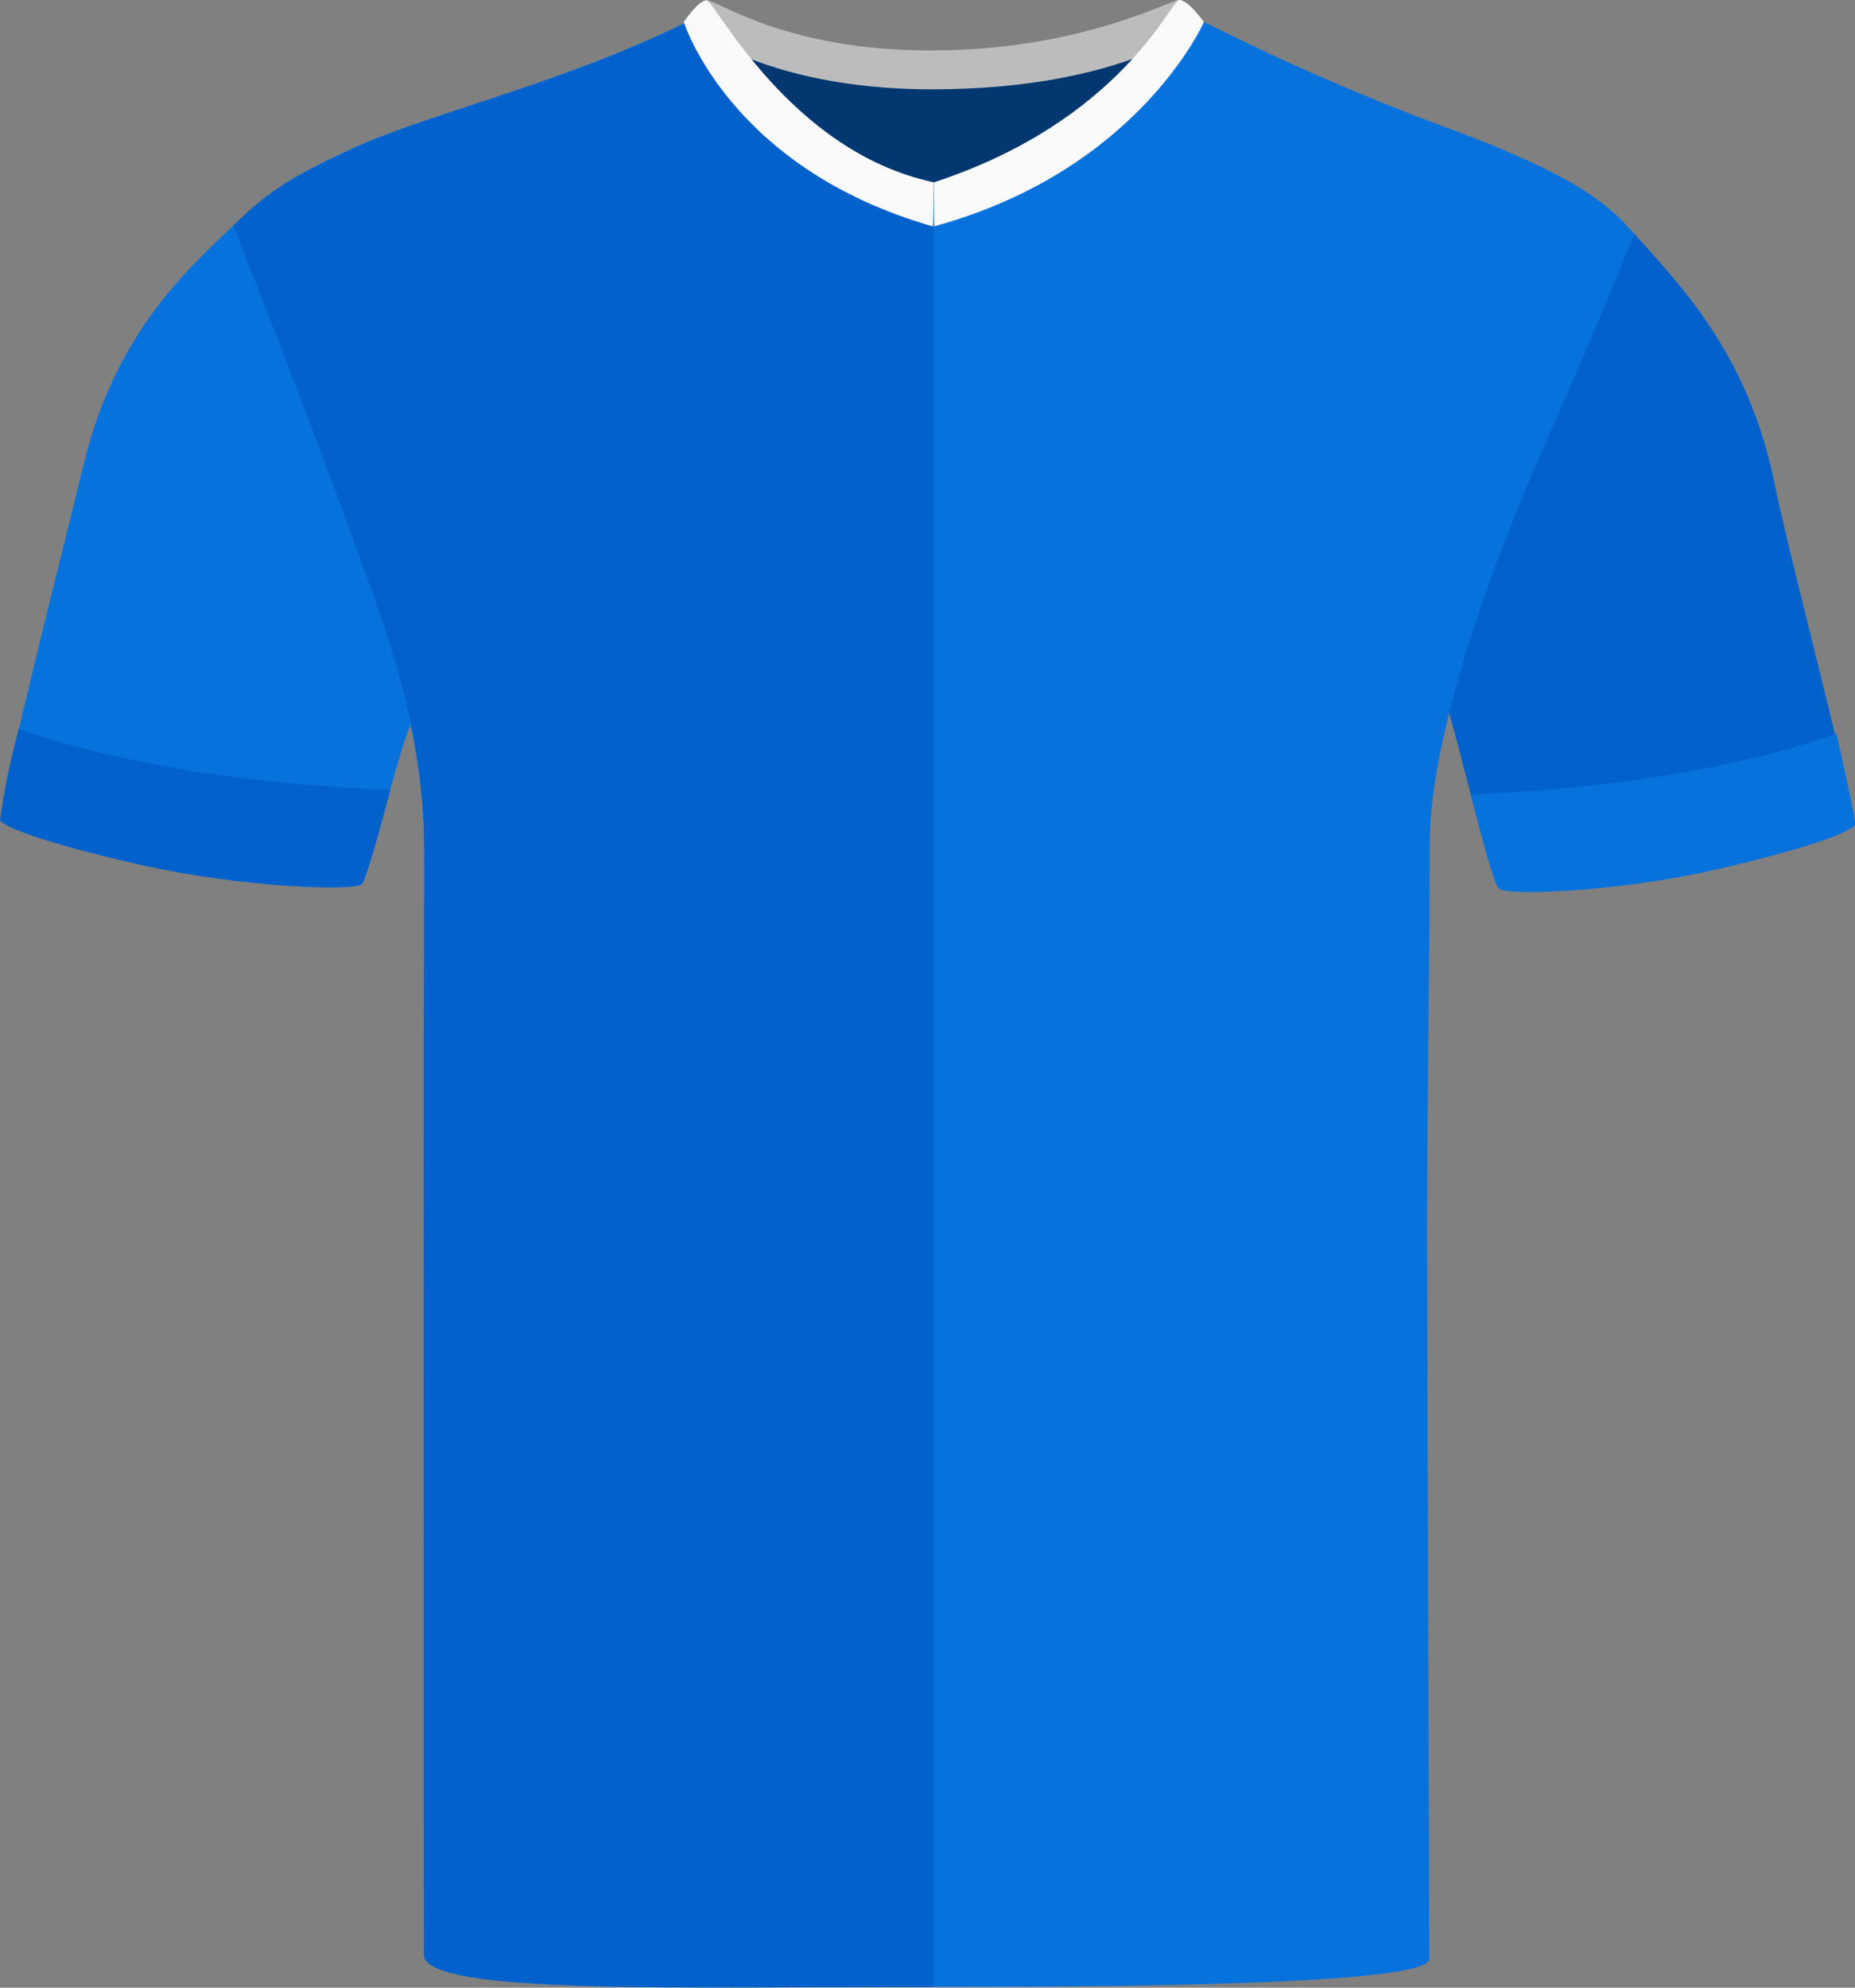 <?xml version="1.0" encoding="UTF-8"?><svg id="uuid-04d506c9-3af3-4496-846c-c2bac22a1e7c" xmlns="http://www.w3.org/2000/svg" viewBox="0 0 200.69 214.94"><rect x="0" y="0" width="200.69" height="214.94" fill="#808080" stroke="none"/><defs><style>.uuid-2b88e4f9-4a4f-48dc-85e1-766306d6c57e{fill:#033770;}.uuid-9ed81399-1e2c-4b16-ab22-2abf6eb3477c{fill:#0361cb;}.uuid-2baf6f6b-53a8-484f-a4c1-8fd0744ce809{fill:#fafafa;}.uuid-7b123e45-5522-4458-b9e3-d4c7d1a21323{fill:#bcbcbc;}.uuid-d3120b15-8140-4f61-8062-0b750e69dabe{fill:#0772dc;}</style></defs><path class="uuid-d3120b15-8140-4f61-8062-0b750e69dabe" d="m44.34,78.58c-.37.78-.94,2.68-1.59,4.93-.5,1.81-1.06,3.86-1.58,5.74-.9,3.25-1.7,6.03-2.03,6.36-.75.76-12.8.42-24.2-2.18-10.67-2.44-14.1-4.08-14.66-4.78-.16-.2.16-2.74,1.02-6.57.38-1.69.83-3.61,1.32-5.66,2.29-9.62,5.44-22.06,6.48-26.39,3.58-14.84,12.34-21.9,16.75-26.24,0,0,3.57,11.55,9.79,27.57,6.23,16.03,9,26.59,8.7,27.22Z"/><path class="uuid-9ed81399-1e2c-4b16-ab22-2abf6eb3477c" d="m200.5,88.98c-.56.7-3.57,2.26-14.25,4.7h0c-11.4,2.61-23.45,2.95-24.2,2.19-.31-.31-1.11-3.06-2-6.41-.28-1.05-.57-2.17-.86-3.28-1.02-3.9-2.01-7.79-2.48-9.27-.21-.66,1.59-8.09,7.81-24.11,6.23-16.03,12-27.84,12-27.84,5.48,6.08,12.67,13.45,15.49,27.45.97,4.87,4.41,18.22,6.61,27.37.23.96.45,1.88.64,2.74.87,3.7,1.4,6.26,1.23,6.46Z"/><path class="uuid-d3120b15-8140-4f61-8062-0b750e69dabe" d="m176.81,25.3c-3.59,8.94-5.78,13.84-11.03,25.95-5.01,11.55-11.1,28.88-11.1,39.98s-.28,27.89-.28,41.96.23,72.35.23,78.65c0,2.81-33.71,3.02-53.61,3.02s-55.08.15-55.08-3.95c0-6.88-.11-60.78-.11-77.37s.07-26.25.07-41.46c0-14.33-4.76-25.01-9.54-38.08-4.77-13.07-10.8-29.33-10.8-29.33,2.75-3.29,4.46-4.94,12.76-8.71,8.3-3.77,22.2-6.84,35.83-13.52,1.69-.76,11.06,16.8,26.96,16.8,13.56,0,23.26-11.57,27.37-15.52.95-.92,1.6-1.42,1.93-1.28,5.27,2.66,10.64,5.14,16.09,7.41,3.81,1.61,7.66,3.11,11.55,4.52,12.56,4.78,15.95,7.7,18.76,10.93Z"/><path class="uuid-9ed81399-1e2c-4b16-ab22-2abf6eb3477c" d="m101.02,19.22v195.63c-26.65,0-55.16.93-55.16-3.47,0-4.9-.03-61.25-.03-77.85s.07-27.13.07-41.46-4.53-25.02-9.3-38.1c-4.78-13.07-11.37-29.57-11.37-29.57,3.21-3.11,5.03-4.69,13.33-8.46,4.76-2.17,11.38-4.11,18.74-6.63,5.44-1.87,11.28-4.06,17.08-6.89.21-.1.52.08.95.47,3.04,2.77,11.72,16.33,25.69,16.33Z"/><g id="uuid-6cb72980-4cb5-491d-a06c-95e62a646fe1"><path class="uuid-2b88e4f9-4a4f-48dc-85e1-766306d6c57e" d="m79.93,5.26c.59-1.59,10.34,2.68,19.3,2.68s21.75-3.72,23.19-2.15-8.2,16.25-22.1,16.25-21.41-14.01-20.39-16.78"/></g><g id="uuid-ad5032dd-61f9-48d9-8104-ca5a91d433d1"><path class="uuid-7b123e45-5522-4458-b9e3-d4c7d1a21323" d="m100.82,5.45C116.87,5.45,126.58,0,127.57,0c.78.04,2.67,2.39,2.67,2.39,0,0-8.28,7.27-29.43,7.27-18.83,0-26.83-7.27-26.83-7.27,0,0,1.77-2.35,2.45-2.35,1.32,0,8.42,5.42,24.38,5.42"/></g><g id="uuid-6dd97cf1-f675-47fe-a925-d0ba6cdcb10b"><path class="uuid-2baf6f6b-53a8-484f-a4c1-8fd0744ce809" d="m76.44.03c.88,0,8.98,16.38,24.58,19.68l-.07,4.78c-22.05-6.29-26.97-22.11-26.97-22.11,0,0,1.57-2.35,2.46-2.35"/></g><g id="uuid-aabc13d3-682b-4519-a0f1-d55413de5c39"><path class="uuid-2baf6f6b-53a8-484f-a4c1-8fd0744ce809" d="m127.58,0c1.01,0,2.67,2.39,2.67,2.39,0,0-7.05,16.04-29.18,22.08-.04.01-.04-4.75-.04-4.75C121.36,13.06,126.67,0,127.58,0"/></g><g id="uuid-0cf5ef4a-3747-4d17-8efe-4a7867762f60"><path class="uuid-9ed81399-1e2c-4b16-ab22-2abf6eb3477c" d="m14.82,93.43c-10.65-2.44-14.26-4.01-14.82-4.7.81-5.75,1.62-8.12,2.01-9.87,12.81,4.3,26.7,5.96,40.2,6.58-.25,1.01-2.41,9.33-3.08,10.16-.75.75-12.96.43-24.32-2.17"/></g><g id="uuid-6cc93a91-6d59-4a2e-8af3-2f6d1f88695c"><path class="uuid-d3120b15-8140-4f61-8062-0b750e69dabe" d="m186.08,93.93c10.48-2.44,14.04-4.01,14.6-4.7.19-.24-1.6-8.12-1.98-9.87-12.62,4.3-26.26,5.94-39.54,6.56.25,1.01,2.24,9.41,3.05,10.19.74.75,12.71.42,23.89-2.18"/></g></svg>